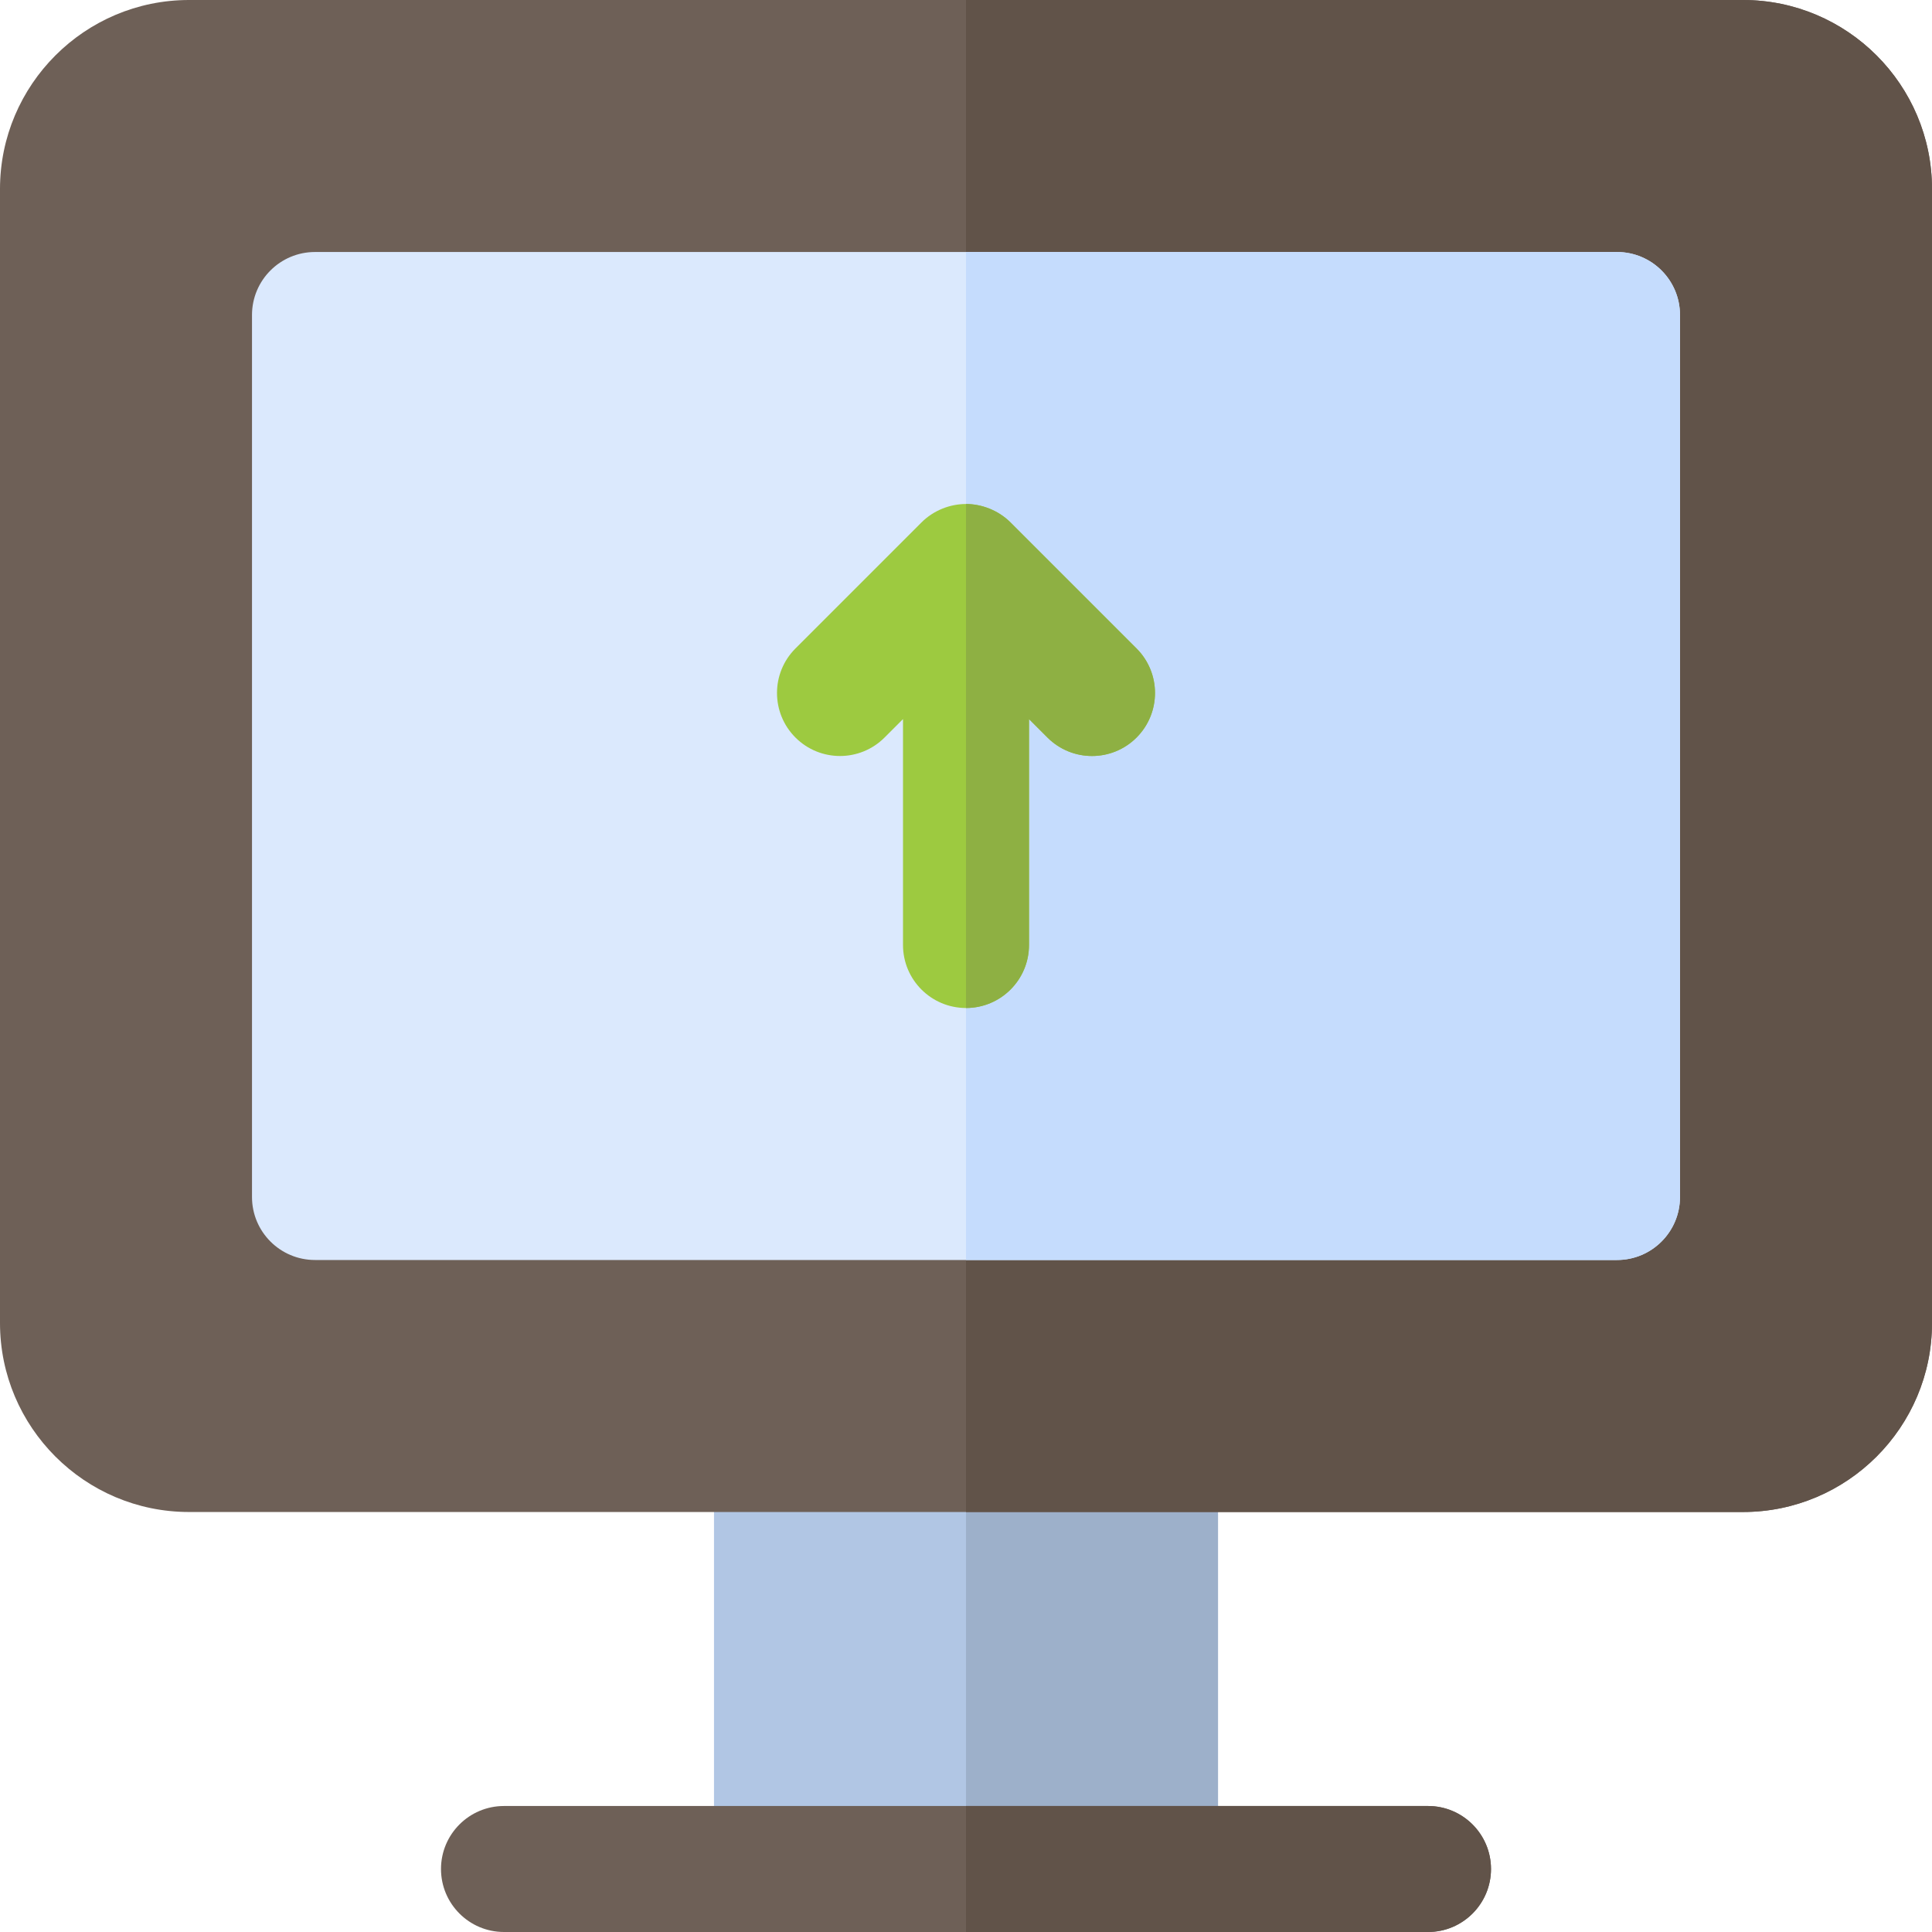 <?xml version="1.0" encoding="iso-8859-1"?>
<!-- Uploaded to: SVG Repo, www.svgrepo.com, Generator: SVG Repo Mixer Tools -->
<svg height="800px" width="800px" version="1.1" id="Layer_1" xmlns="http://www.w3.org/2000/svg" xmlns:xlink="http://www.w3.org/1999/xlink" 
	 viewBox="0 0 512 512" xml:space="preserve">
<path style="fill:#B1C6E4;" d="M306.087,512H205.913c-9.217,0-16.696-7.479-16.696-16.696V384c0-9.217,7.479-16.696,16.696-16.696
	h100.174c9.217,0,16.696,7.479,16.696,16.696v111.304C322.783,504.521,315.304,512,306.087,512z"/>
<path style="fill:#9DB0CA;" d="M306.087,367.304H256V512h50.087c9.217,0,16.696-7.479,16.696-16.696V384
	C322.783,374.783,315.304,367.304,306.087,367.304z"/>
<path style="fill:#6E6057;" d="M461.913,400.696H50.087C22.468,400.696,0,378.228,0,350.609V50.087C0,22.468,22.468,0,50.087,0
	h411.826C489.532,0,512,22.468,512,50.087v300.522C512,378.228,489.532,400.696,461.913,400.696z"/>
<path style="fill:#615349;" d="M461.913,0H256v400.696h205.913c27.619,0,50.087-22.468,50.087-50.087V50.087
	C512,22.468,489.532,0,461.913,0z"/>
<path style="fill:#DBE9FD;" d="M428.522,333.913H83.478c-9.217,0-16.696-7.479-16.696-16.696V83.478
	c0-9.217,7.479-16.696,16.696-16.696h345.043c9.217,0,16.696,7.479,16.696,16.696v233.739
	C445.217,326.435,437.739,333.913,428.522,333.913z"/>
<path style="fill:#C5DCFD;" d="M428.522,66.783H256v267.13h172.522c9.217,0,16.696-7.479,16.696-16.696V83.478
	C445.217,74.261,437.739,66.783,428.522,66.783z"/>
<path style="fill:#9DCA40;" d="M301.195,171.848l-33.391-33.391c-3.285-3.286-7.751-4.892-11.804-4.892
	c-4.245,0-8.604,1.691-11.804,4.892l-33.391,33.391c-6.521,6.521-6.521,17.087,0,23.609c6.521,6.521,17.087,6.521,23.609,0
	l4.892-4.892v59.87c0,9.217,7.479,16.696,16.696,16.696c9.217,0,16.696-7.479,16.696-16.696v-59.869l4.892,4.892
	c6.522,6.522,17.086,6.522,23.609,0C307.718,188.935,307.718,178.37,301.195,171.848z"/>
<path style="fill:#8EB043;" d="M272.696,250.435v-59.869l4.892,4.892c6.521,6.521,17.087,6.521,23.609,0s6.521-17.087,0-23.609
	l-33.391-33.391c-3.286-3.286-7.752-4.892-11.805-4.892V267.13C265.217,267.13,272.696,259.652,272.696,250.435z"/>
<path style="fill:#6E6057;" d="M378.435,512h-244.87c-9.217,0-16.696-7.479-16.696-16.696c0-9.217,7.479-16.696,16.696-16.696
	h244.87c9.217,0,16.696,7.479,16.696,16.696C395.13,504.521,387.652,512,378.435,512z"/>
<path style="fill:#615349;" d="M378.435,478.609H256V512h122.435c9.217,0,16.696-7.479,16.696-16.696
	C395.13,486.087,387.652,478.609,378.435,478.609z"/>
</svg>